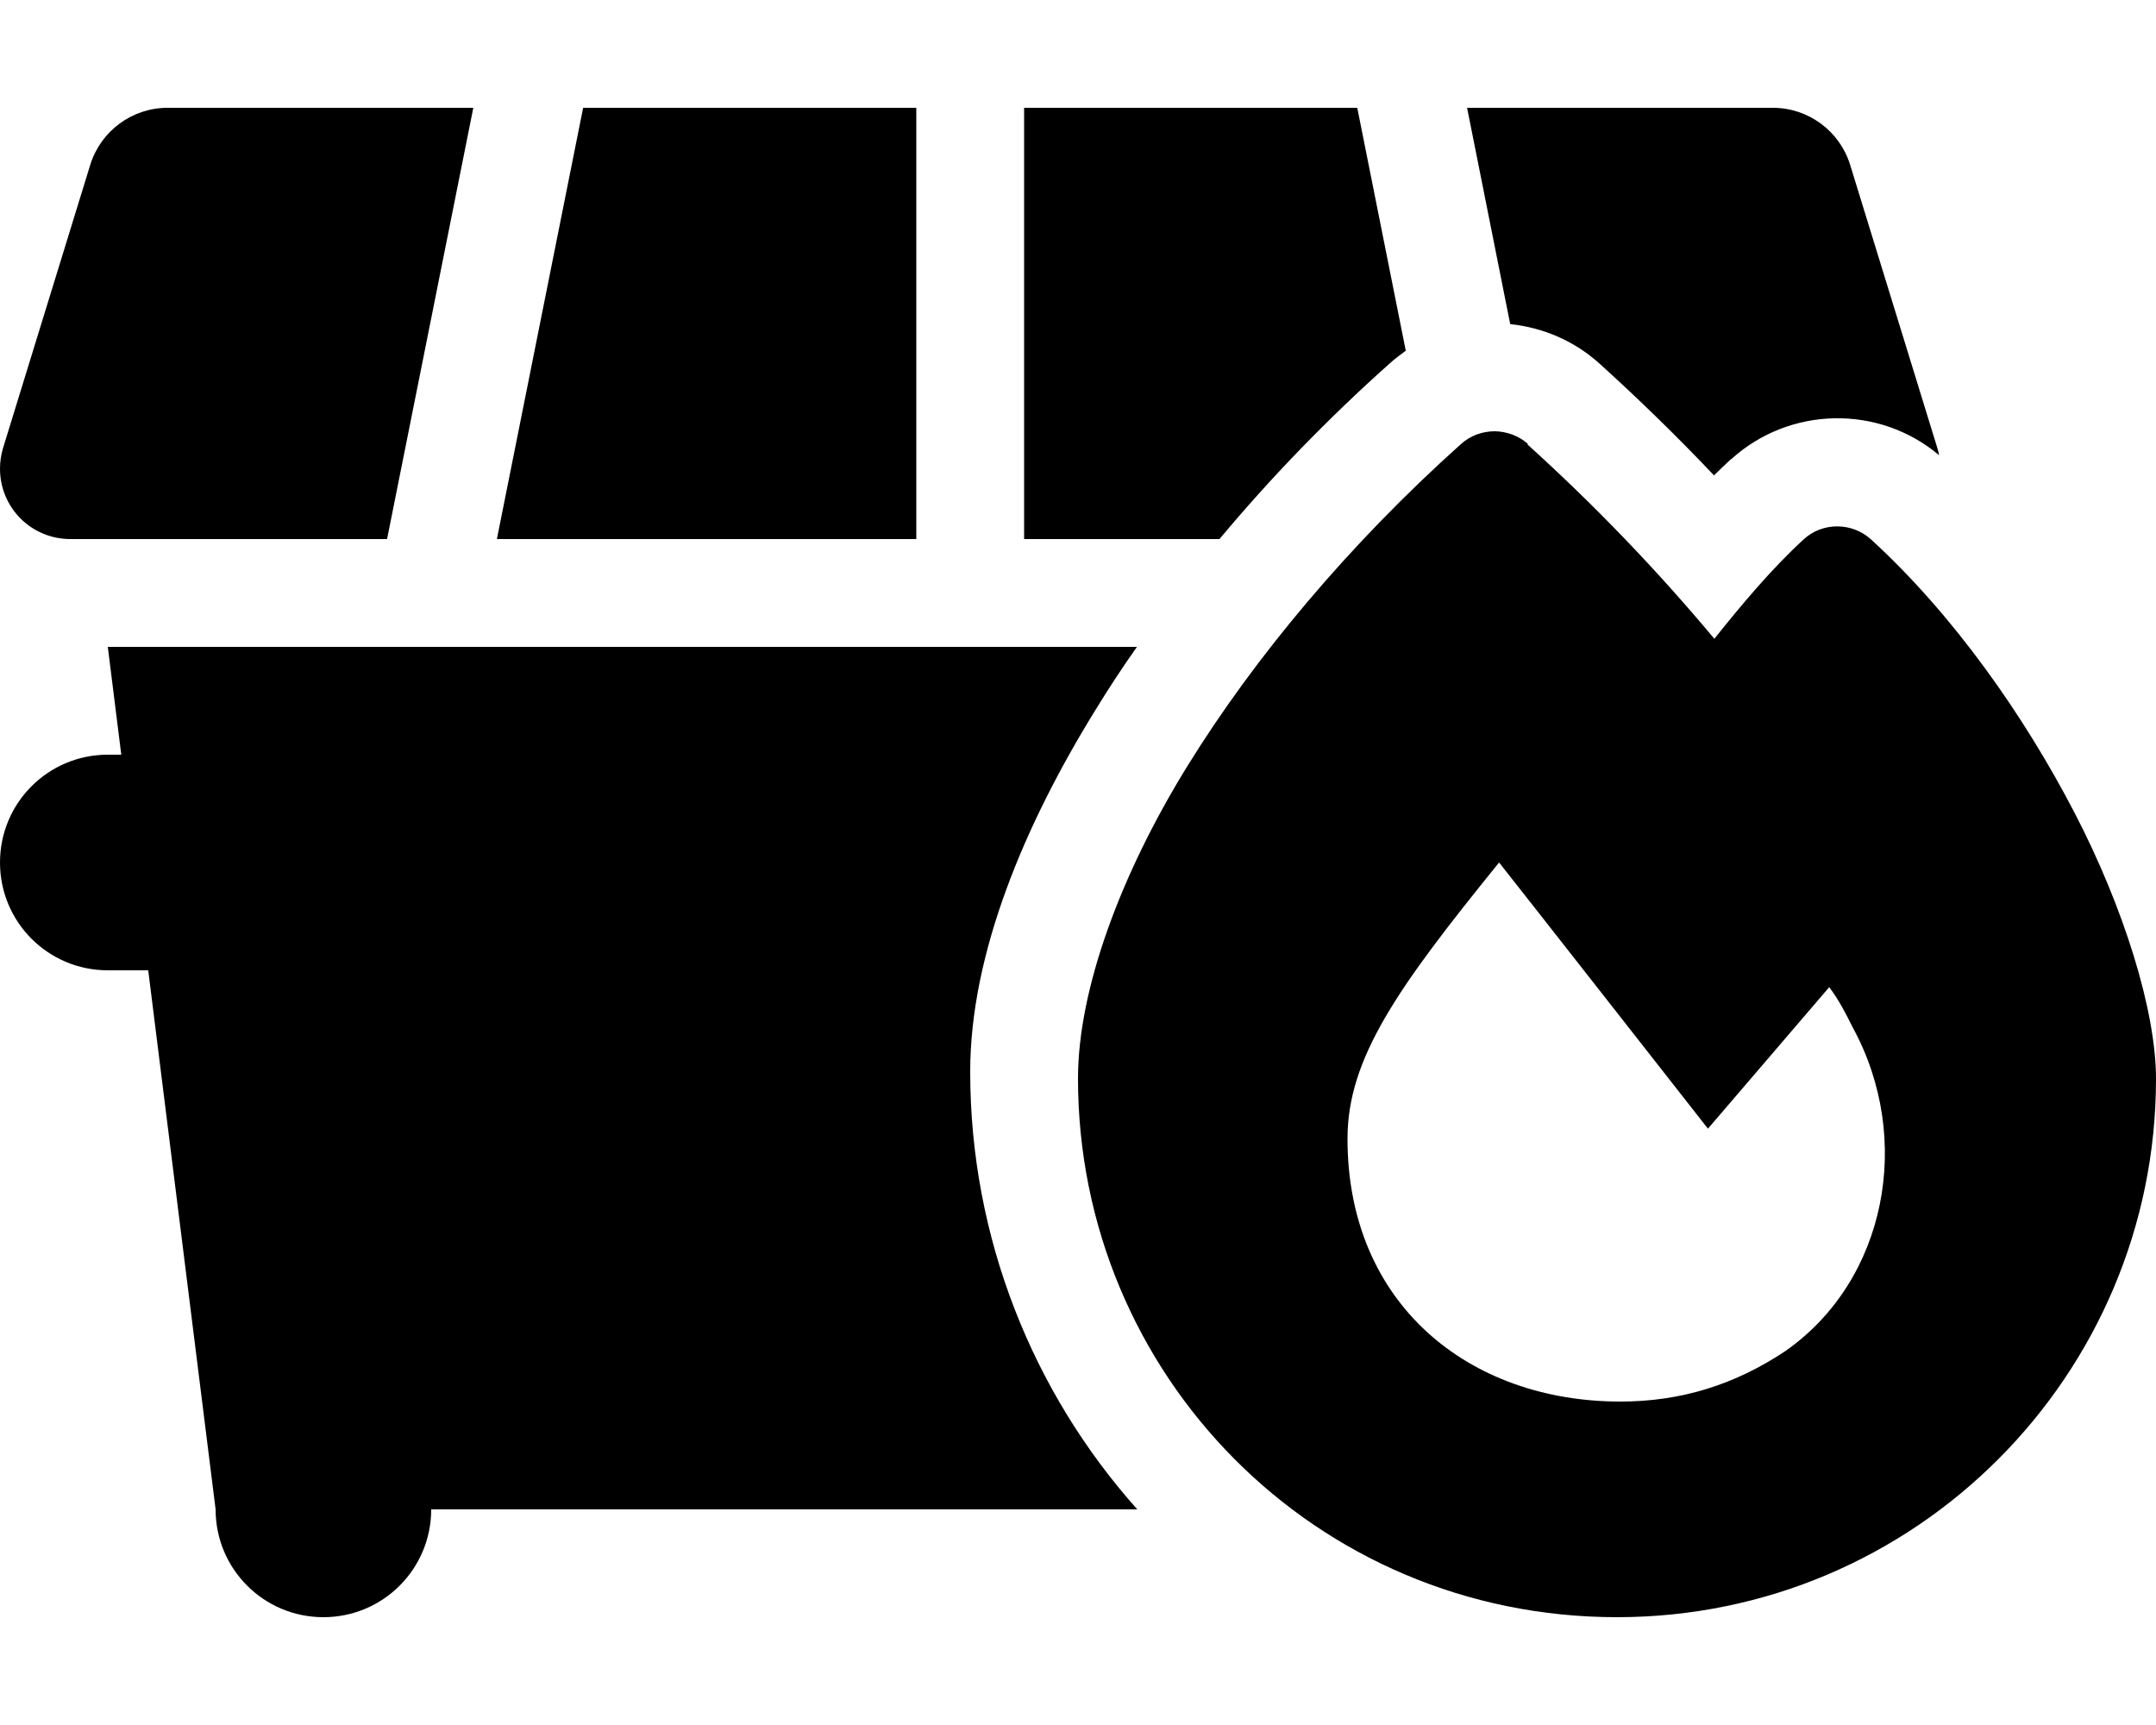 <svg fill="currentColor" xmlns="http://www.w3.org/2000/svg" viewBox="0 0 640 512"><!--! Font Awesome Free 6.3.0 by @fontawesome - https://fontawesome.com License - https://fontawesome.com/license/free (Icons: CC BY 4.0, Fonts: SIL OFL 1.1, Code: MIT License) Copyright 2023 Fonticons, Inc. --><path d="M49.7 32c-10.5 0-19.8 6.9-22.9 16.9L.9 133c-.6 2-.9 4.1-.9 6.1C0 150.7 9.3 160 20.9 160h94L140.5 32H49.7zM272 160V32H173.1L147.5 160H272zm32 0h58c15.1-18.1 32.1-35.7 50.5-52.1c1.5-1.4 3.2-2.6 4.8-3.8L402.9 32H304V160zm209.9-23.7c17.4-15.8 43.9-16.2 61.7-1.2c-.1-.7-.3-1.4-.5-2.1L549.2 48.9C546.1 38.9 536.8 32 526.3 32H435.5l12.8 64.2c9.6 1 19 4.9 26.6 11.8c11.7 10.6 23 21.6 33.9 33.1c1.6-1.6 3.3-3.2 5-4.8zM325.2 210.7c3.8-6.2 7.9-12.5 12.3-18.7H32l4 32H32c-17.7 0-32 14.3-32 32s14.3 32 32 32H44L64 448c0 17.7 14.3 32 32 32s32-14.3 32-32H337.6c-31-34.7-49.6-80.6-49.6-129.9c0-35.2 16.3-73.6 37.2-107.4zm128.4-78.9c-2.8-2.5-6.3-3.7-9.8-3.8c-3.6 0-7.2 1.2-10 3.7c-33.2 29.7-61.4 63.4-81.4 95.8c-19.7 31.9-32.4 66.2-32.4 92.6C320 407.9 390.3 480 480 480c88.7 0 160-72 160-159.8c0-20.2-9.6-50.9-24.2-79c-14.8-28.5-35.7-58.5-60.4-81.1c-5.6-5.1-14.4-5.2-20 0c-9.6 8.8-18.6 19.6-26.5 29.5c-17.3-20.7-35.8-39.9-55.5-57.7zM530 401c-15 10-31 15-49 15c-45 0-81-29-81-78c0-24 15-45 45-82c4 5 62 79 62 79l36-42c3 4 5 8 7 12c18 33 10 75-20 96z"/></svg>